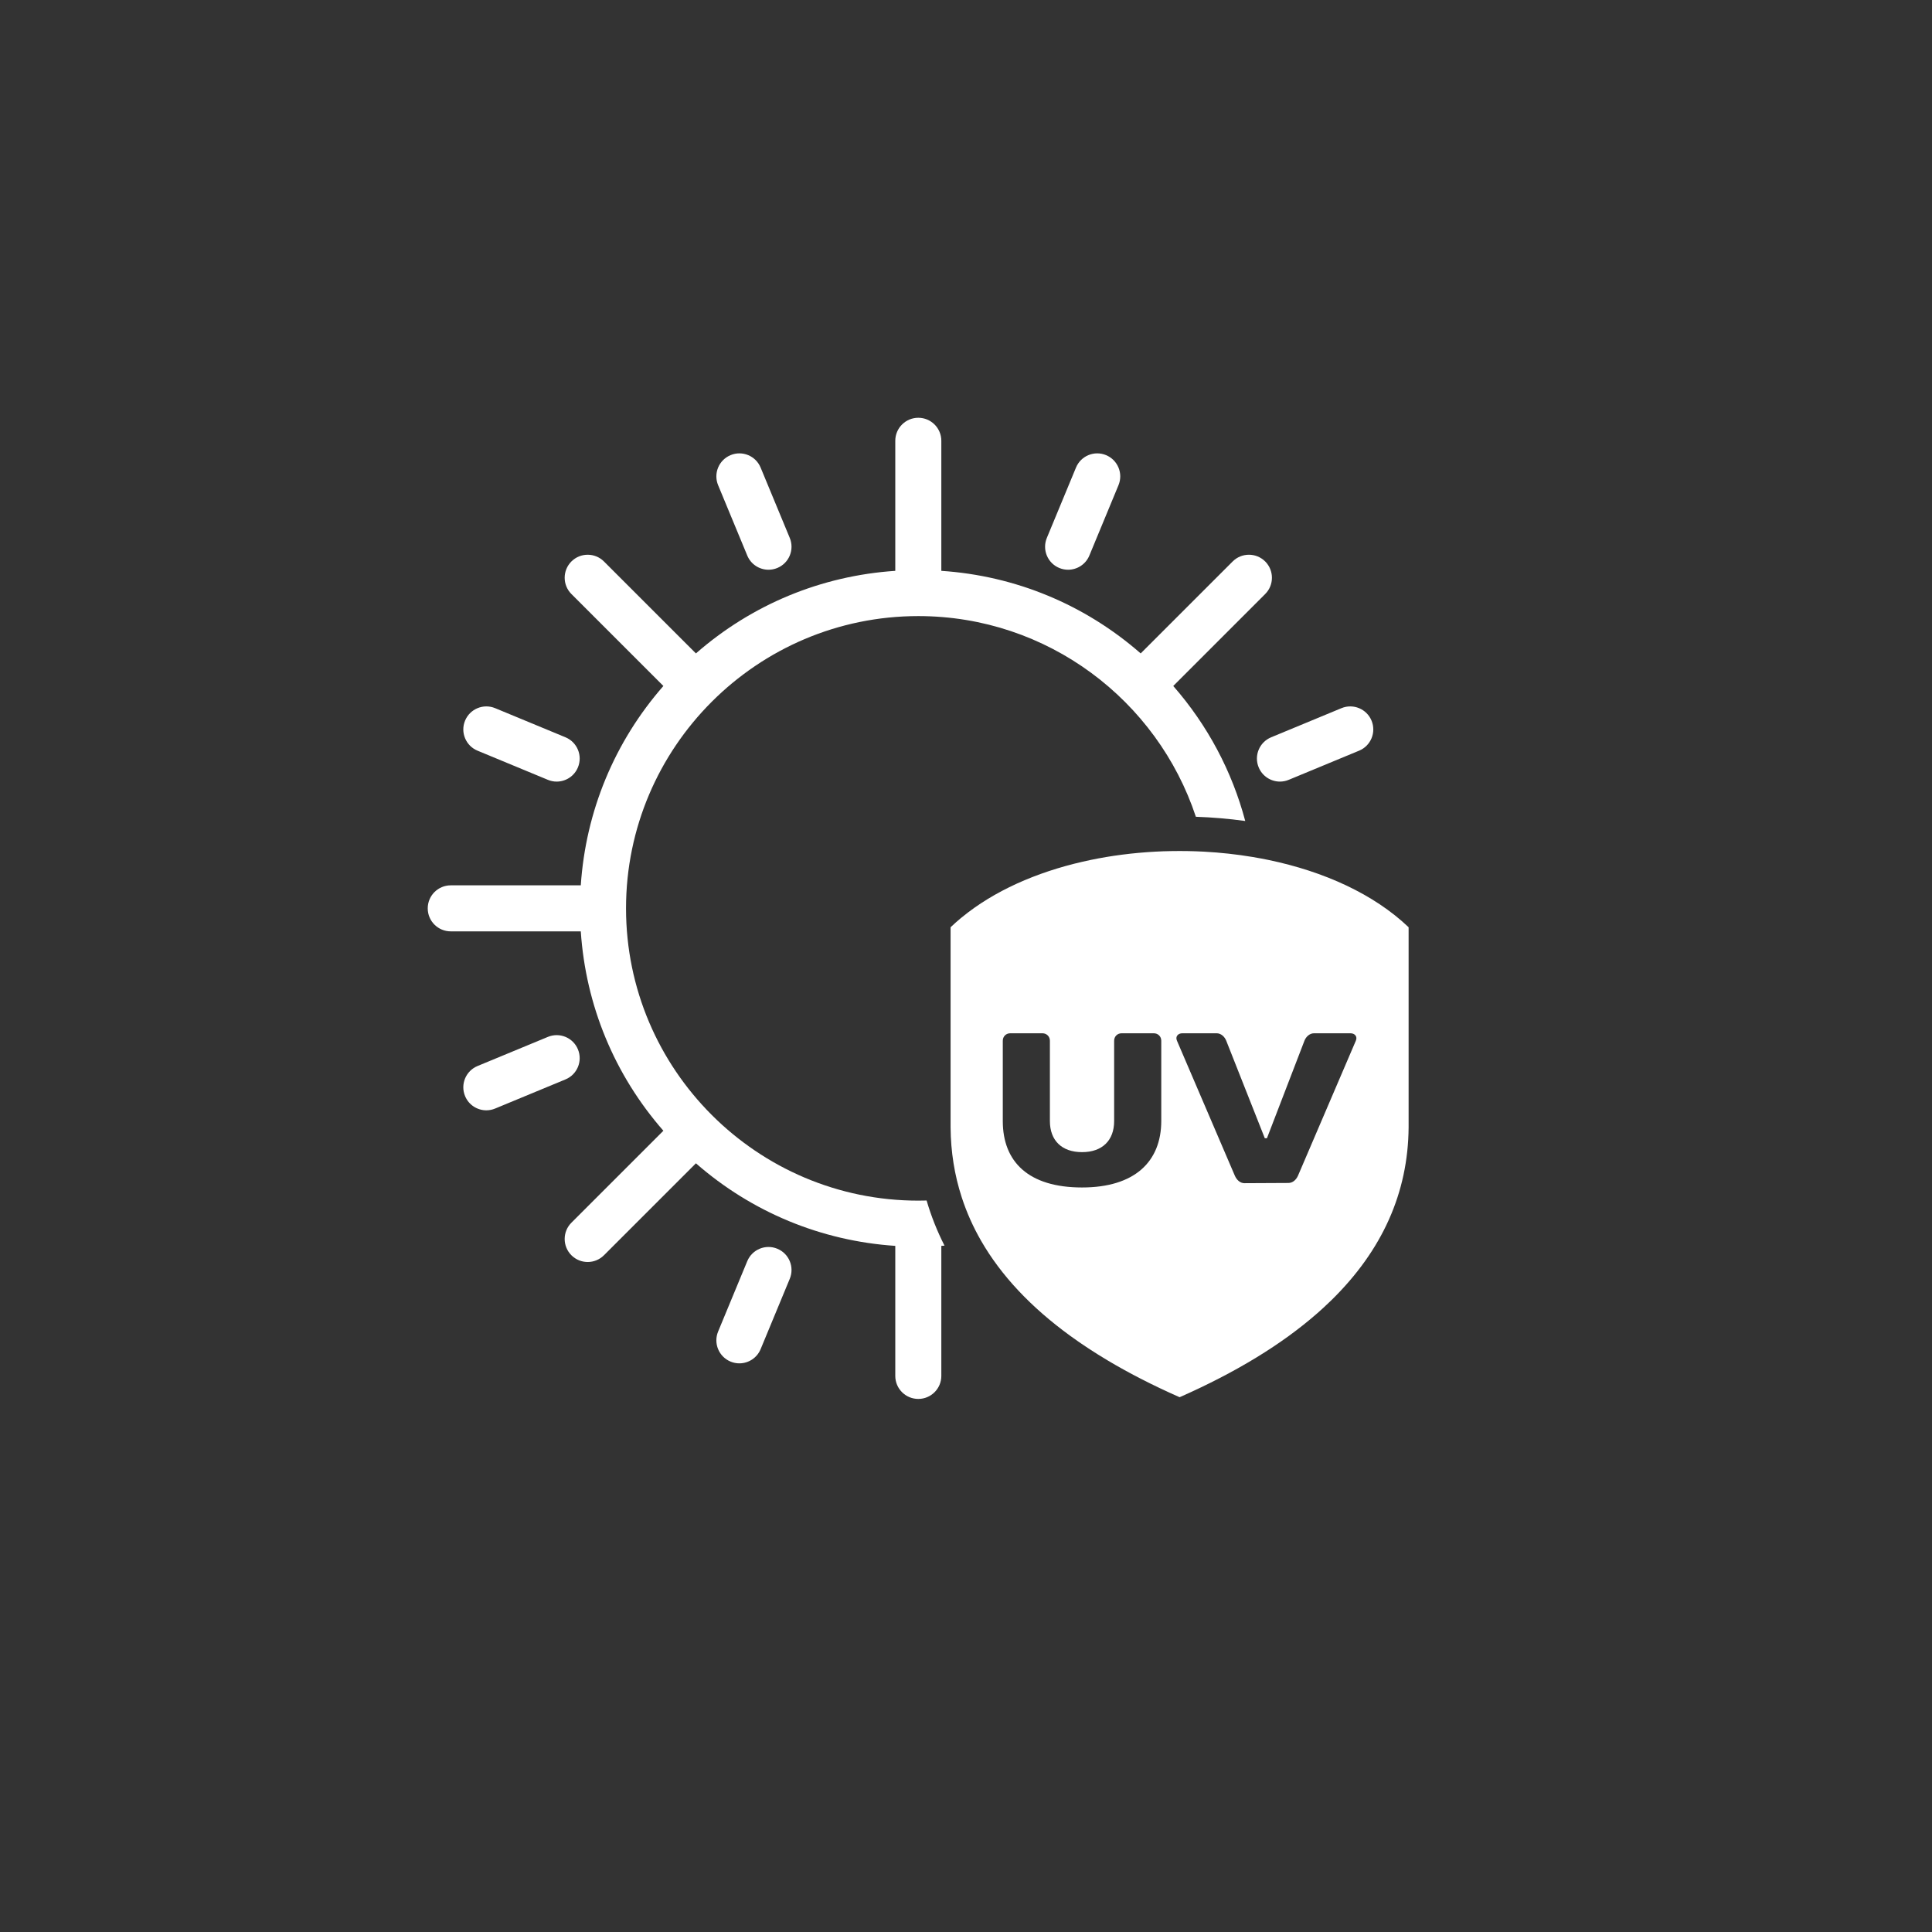 <svg xmlns="http://www.w3.org/2000/svg" xmlns:xlink="http://www.w3.org/1999/xlink" width="500" zoomAndPan="magnify" viewBox="0 0 375 375" height="500" preserveAspectRatio="xMidYMid meet" version="1.0"><rect x="0" y="0" width="375" height="375" fill="#333333" stroke="none"/><defs><clipPath id="09304e7582"><path d="M 83 81.09 L 247 81.09 L 247 271.59 L 83 271.59 Z M 83 81.09 " clip-rule="nonzero"/></clipPath><clipPath id="a1ceb2eb5f"><path d="M 184 165 L 273.496 165 L 273.496 271.59 L 184 271.59 Z M 184 165 " clip-rule="nonzero"/></clipPath></defs><g clip-path="url(#09304e7582)"><path fill="#ffffff" d="M 178.242 233.043 C 146.961 233.043 121.512 207.594 121.512 176.312 C 121.512 145.031 146.961 119.582 178.242 119.582 C 203.316 119.582 224.641 135.934 232.117 158.535 C 235.348 158.645 238.555 158.918 241.699 159.352 C 239.141 149.715 234.402 140.781 227.727 133.148 L 245.574 115.297 C 247.316 113.555 247.316 110.727 245.574 108.98 C 243.828 107.238 241 107.238 239.258 108.98 L 221.406 126.828 C 210.562 117.34 197.086 111.758 182.711 110.801 L 182.711 85.559 C 182.711 83.09 180.711 81.09 178.242 81.09 C 175.773 81.09 173.773 83.09 173.773 85.559 L 173.773 110.801 C 159.398 111.758 145.922 117.34 135.078 126.828 L 117.227 108.98 C 115.484 107.238 112.656 107.238 110.91 108.98 C 109.168 110.727 109.168 113.555 110.91 115.297 L 128.762 133.148 C 119.273 143.992 113.691 157.469 112.73 171.844 L 87.488 171.844 C 85.02 171.844 83.023 173.844 83.023 176.312 C 83.023 178.781 85.02 180.777 87.488 180.777 L 112.73 180.777 C 113.691 195.156 119.273 208.633 128.762 219.477 L 110.91 237.328 C 109.168 239.07 109.168 241.898 110.91 243.645 C 111.785 244.516 112.926 244.953 114.07 244.953 C 115.211 244.953 116.355 244.516 117.227 243.645 L 135.078 225.797 C 145.922 235.281 159.398 240.863 173.773 241.824 L 173.773 267.066 C 173.773 269.531 175.773 271.531 178.242 271.531 C 180.711 271.531 182.711 269.531 182.711 267.066 L 182.711 241.824 C 182.918 241.809 183.121 241.793 183.328 241.777 C 181.891 238.945 180.73 236.027 179.855 233.02 C 179.32 233.031 178.781 233.043 178.242 233.043 " fill-opacity="1" fill-rule="nonzero"/></g><path fill="#ffffff" d="M 205.609 110.246 C 206.168 110.477 206.746 110.586 207.316 110.586 C 209.066 110.586 210.73 109.551 211.445 107.828 L 217.098 94.176 C 218.043 91.895 216.961 89.285 214.684 88.34 C 212.402 87.395 209.789 88.477 208.848 90.758 L 203.191 104.41 C 202.246 106.691 203.328 109.305 205.609 110.246 " fill-opacity="1" fill-rule="nonzero"/><path fill="#ffffff" d="M 145.043 107.828 C 145.754 109.551 147.418 110.586 149.168 110.586 C 149.738 110.586 150.316 110.477 150.875 110.246 C 153.156 109.305 154.238 106.691 153.293 104.41 L 147.637 90.758 C 146.695 88.477 144.082 87.395 141.805 88.34 C 139.523 89.285 138.441 91.895 139.387 94.176 L 145.043 107.828 " fill-opacity="1" fill-rule="nonzero"/><path fill="#ffffff" d="M 92.688 145.707 L 106.34 151.363 C 106.898 151.598 107.477 151.707 108.047 151.707 C 109.801 151.707 111.465 150.668 112.176 148.945 C 113.121 146.668 112.039 144.055 109.762 143.109 L 96.105 137.453 C 93.828 136.512 91.215 137.594 90.27 139.871 C 89.324 142.152 90.41 144.766 92.688 145.707 " fill-opacity="1" fill-rule="nonzero"/><path fill="#ffffff" d="M 112.176 203.676 C 111.234 201.398 108.621 200.316 106.34 201.262 L 92.688 206.914 C 90.41 207.859 89.324 210.473 90.27 212.75 C 90.98 214.473 92.645 215.512 94.398 215.512 C 94.969 215.512 95.547 215.398 96.105 215.168 L 109.762 209.512 C 112.039 208.57 113.121 205.957 112.176 203.676 " fill-opacity="1" fill-rule="nonzero"/><path fill="#ffffff" d="M 150.875 242.379 C 148.598 241.434 145.984 242.516 145.043 244.793 L 139.387 258.449 C 138.441 260.727 139.523 263.34 141.805 264.285 C 142.363 264.516 142.941 264.625 143.512 264.625 C 145.262 264.625 146.926 263.586 147.637 261.867 L 153.293 248.215 C 154.238 245.934 153.156 243.32 150.875 242.379 " fill-opacity="1" fill-rule="nonzero"/><path fill="#ffffff" d="M 244.309 148.945 C 245.02 150.668 246.684 151.707 248.438 151.707 C 249.008 151.707 249.586 151.594 250.145 151.363 L 263.797 145.707 C 266.078 144.766 267.16 142.152 266.215 139.871 C 265.27 137.594 262.656 136.512 260.379 137.453 L 246.727 143.109 C 244.445 144.055 243.363 146.668 244.309 148.945 " fill-opacity="1" fill-rule="nonzero"/><g clip-path="url(#a1ceb2eb5f)"><path fill="#ffffff" d="M 210.02 230.488 C 199.625 230.488 194.641 225.5 194.641 217.598 L 194.641 202.012 C 194.641 201.18 195.262 200.559 196.094 200.559 L 202.328 200.559 C 203.16 200.559 203.785 201.18 203.785 202.012 L 203.785 217.598 C 203.785 221.344 206.07 223.629 210.02 223.629 C 213.969 223.629 216.254 221.344 216.254 217.598 L 216.254 202.012 C 216.254 201.18 216.879 200.559 217.711 200.559 L 223.945 200.559 C 224.777 200.559 225.402 201.18 225.402 202.012 L 225.402 217.559 C 225.402 225.5 220.207 230.488 210.02 230.488 Z M 229.492 200.559 L 236.145 200.559 C 236.977 200.559 237.68 201.18 238.016 202.012 L 245.496 220.926 L 245.914 220.926 L 253.188 202.012 C 253.516 201.18 254.227 200.559 255.059 200.559 L 262.125 200.559 C 262.953 200.559 263.535 201.18 263.164 202.012 L 251.941 228.199 C 251.566 229.035 250.902 229.613 250.07 229.613 L 241.547 229.656 C 240.715 229.656 240.051 229.035 239.68 228.199 L 228.453 202.012 C 228.078 201.18 228.66 200.559 229.492 200.559 Z M 228.961 271.199 C 239.887 266.375 248.797 260.941 255.695 254.895 C 256.102 254.535 256.5 254.18 256.895 253.816 C 257.395 253.355 257.887 252.891 258.363 252.426 C 258.387 252.402 258.406 252.383 258.43 252.363 C 268.312 242.676 273.309 231.504 273.41 218.844 L 273.41 179.977 C 266.629 173.512 256.949 169.156 246.273 166.93 C 246.234 166.922 246.199 166.914 246.16 166.906 C 245.688 166.809 245.215 166.715 244.742 166.625 C 244.684 166.617 244.625 166.605 244.57 166.598 C 244.113 166.512 243.656 166.43 243.199 166.352 C 243.184 166.348 243.168 166.348 243.156 166.344 C 240.07 165.828 236.926 165.484 233.754 165.309 C 233.52 165.297 233.285 165.289 233.055 165.277 C 232.754 165.266 232.457 165.25 232.16 165.238 C 231.91 165.23 231.66 165.223 231.41 165.215 C 231.129 165.211 230.848 165.199 230.562 165.195 C 230.305 165.191 230.047 165.188 229.793 165.188 C 229.516 165.184 229.238 165.18 228.965 165.18 C 228.695 165.18 228.43 165.184 228.164 165.188 C 227.898 165.188 227.633 165.188 227.367 165.195 C 227.094 165.199 226.82 165.207 226.547 165.215 C 226.289 165.223 226.027 165.227 225.77 165.234 C 225.484 165.246 225.203 165.262 224.922 165.273 C 224.672 165.285 224.422 165.293 224.176 165.309 C 223.875 165.324 223.574 165.344 223.27 165.363 C 223.043 165.379 222.812 165.391 222.586 165.41 C 222.262 165.434 221.938 165.461 221.617 165.488 C 221.41 165.504 221.207 165.52 221 165.539 C 220.66 165.57 220.316 165.605 219.977 165.641 C 219.793 165.66 219.605 165.676 219.422 165.695 C 219.059 165.738 218.695 165.781 218.332 165.828 C 218.172 165.848 218.012 165.863 217.852 165.883 C 217.457 165.934 217.062 165.992 216.668 166.047 C 216.543 166.066 216.418 166.082 216.289 166.098 C 215.875 166.16 215.461 166.227 215.047 166.293 C 214.945 166.312 214.84 166.328 214.734 166.344 C 214.289 166.422 213.844 166.5 213.402 166.582 C 213.332 166.594 213.262 166.605 213.195 166.617 C 212.719 166.707 212.246 166.801 211.773 166.898 C 211.738 166.906 211.699 166.914 211.664 166.922 C 211.164 167.023 210.664 167.133 210.168 167.25 C 210.16 167.25 210.152 167.25 210.148 167.254 C 201.137 169.316 192.914 172.93 186.648 178.09 C 186.609 178.121 186.566 178.152 186.527 178.184 C 186.234 178.426 185.953 178.676 185.668 178.922 C 185.613 178.973 185.555 179.02 185.5 179.066 C 185.164 179.367 184.832 179.668 184.508 179.977 L 184.508 218.844 C 184.547 223.574 185.27 228.098 186.676 232.414 C 187.621 235.32 188.875 238.133 190.438 240.848 C 194.32 247.586 200.105 253.746 207.793 259.328 C 210.055 260.969 212.477 262.559 215.07 264.102 C 219.266 266.598 223.898 268.965 228.961 271.199 " fill-opacity="1" fill-rule="nonzero"/></g></svg>